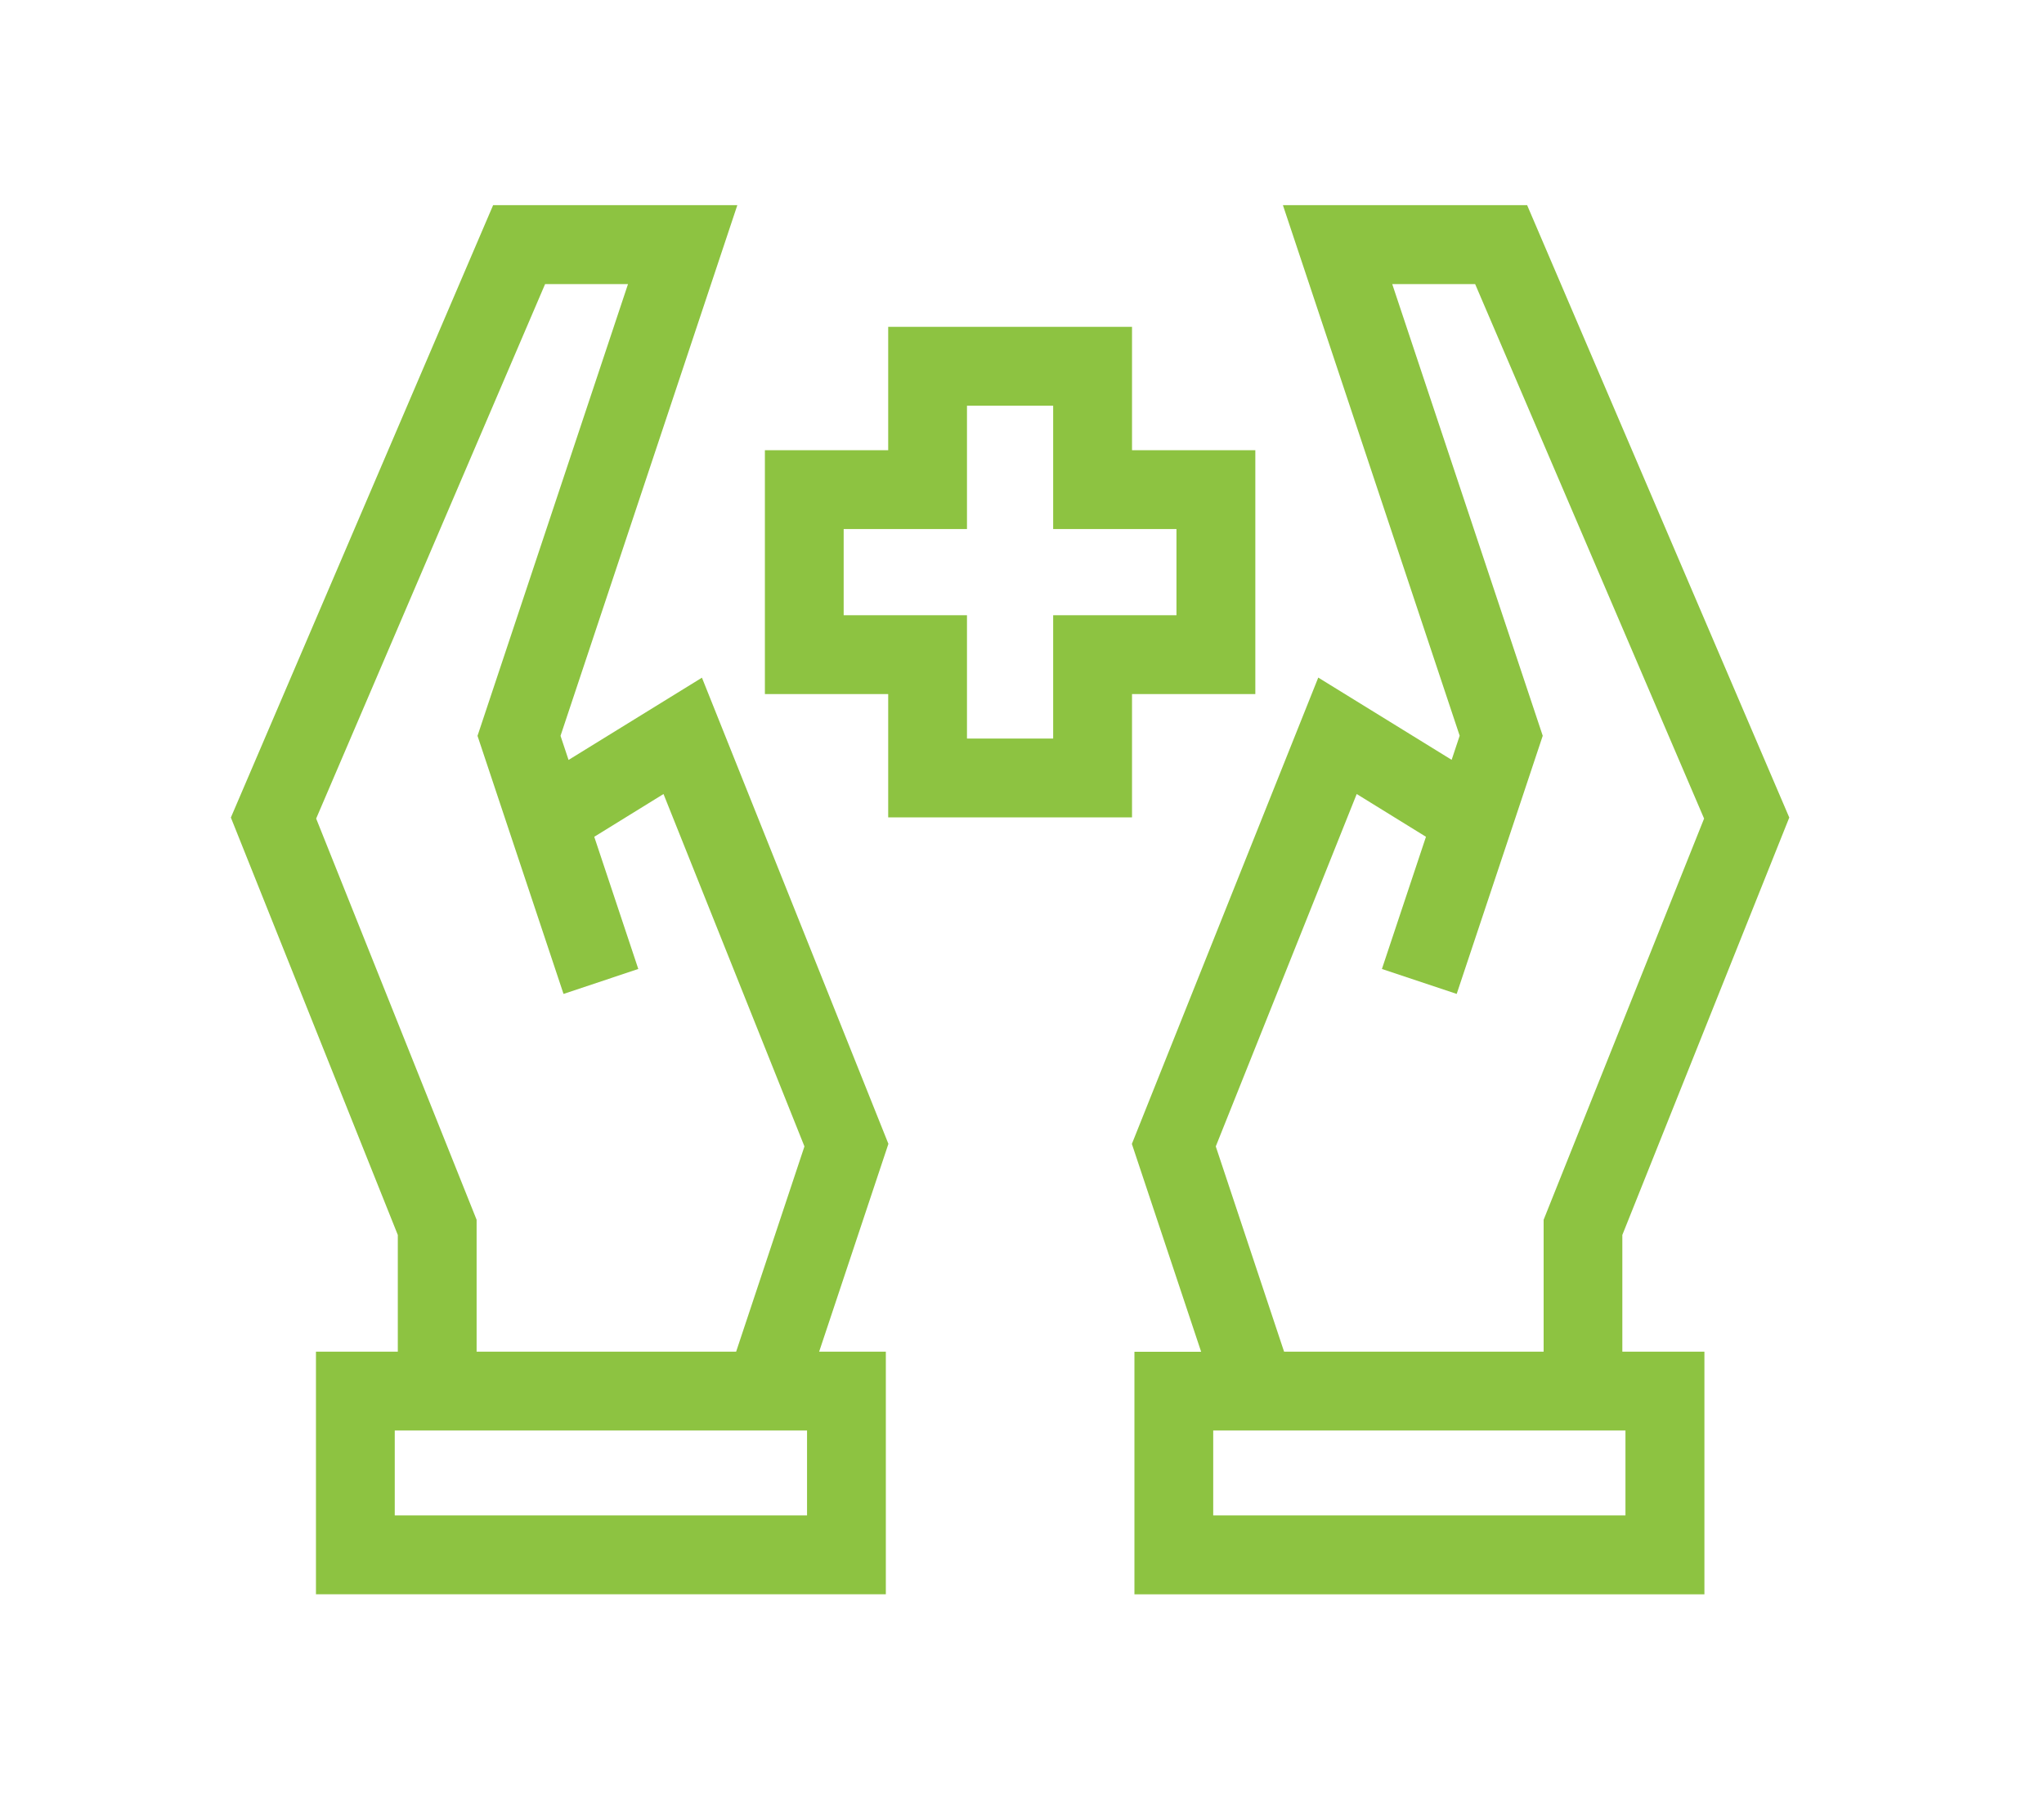 <?xml version="1.0" encoding="UTF-8"?> <svg xmlns="http://www.w3.org/2000/svg" width="79.682" height="70.318" viewBox="0 0 79.682 70.318"><g id="Icon-more" transform="translate(-367.363 -1785.683)"><rect id="Rectangle_264" data-name="Rectangle 264" width="79.682" height="70.317" transform="translate(367.363 1785.683)" fill="none"></rect><g id="Group_266" data-name="Group 266" transform="translate(376.363 1793.683)"><path id="Path_260" data-name="Path 260" d="M6.389,47.76H22.461v3.309H6.389ZM9.58,39.546,3.325,23.909,12.25,3.077h3.232L9.615,20.685l3.353,10.058,2.915-.972-1.717-5.152,2.7-1.667,5.494,13.735-2.663,8H9.58ZM10.224,0,0,23.869,6.508,40.138v4.549H3.317v9.454H25.533V44.687h-2.6l2.7-8.1L18.364,18.418l-5.2,3.206-.313-.94L19.744,0Z" transform="translate(0 -0.005)" fill="#8dc341"></path><path id="Path_261" data-name="Path 261" d="M746.251,47.76h16.071v3.309H746.251Zm11.98-24.478h0l.866-2.6L753.23,3.077h3.232l8.925,20.832-6.255,15.637v5.141H749.014l-2.663-8,5.494-13.735,2.7,1.667-1.717,5.152,2.915.972ZM748.968,0l6.891,20.68-.313.94-5.2-3.206L743.08,36.59l2.7,8.1h-2.6v9.454H765.4V44.687H762.2V40.138l6.508-16.269L758.488,0Z" transform="translate(-707.956 -0.005)" fill="#8dc341"></path><path id="Path_262" data-name="Path 262" d="M454.741,119.38v-4.807h4.807v-9.505h-4.807V100.26h-9.505v4.807h-4.807v9.505h4.807v4.807ZM443.5,111.5v-3.36h4.807v-4.807h3.36v4.807h4.807v3.36h-4.807v4.807h-3.36V111.5Z" transform="translate(-419.611 -95.521)" fill="#8dc341"></path></g></g></svg> 